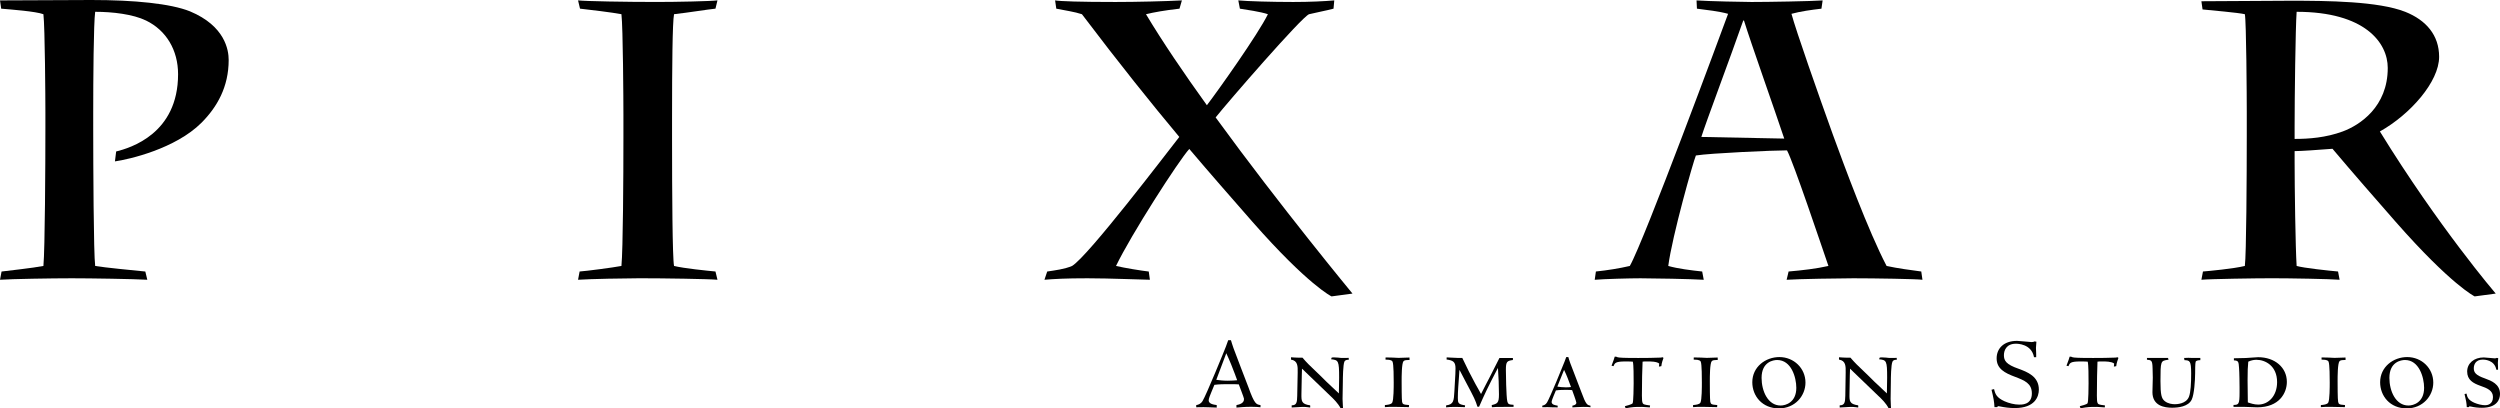 <?xml version="1.0" encoding="utf-8"?>
<!-- Generator: Adobe Illustrator 16.0.0, SVG Export Plug-In . SVG Version: 6.00 Build 0)  -->
<!DOCTYPE svg PUBLIC "-//W3C//DTD SVG 1.1//EN" "http://www.w3.org/Graphics/SVG/1.1/DTD/svg11.dtd">
<svg version="1.1" id="Layer_1" xmlns="http://www.w3.org/2000/svg" xmlns:xlink="http://www.w3.org/1999/xlink" x="0px" y="0px"
	 width="1000px" height="163.358px" viewBox="0 0 1000 163.358" enable-background="new 0 0 1000 163.358" xml:space="preserve">
<g>
	<path d="M37.287,51.923c0,13.426,0.15,49.896,0.784,54.458c3.795,0.651,15.162,1.743,20.057,2.228l0.793,3.294
		c-5.221-0.317-22.901-0.592-30.157-0.592c-7.89,0-24.352,0.274-28.764,0.592l0.626-3.294c2.376-0.31,12.626-1.419,16.738-2.228
		c0.625-6.938,0.792-40.556,0.792-55.268v-6.279c0-5.071-0.167-33.785-0.792-39.147C14.37,4.545,4.262,3.787,0.476,3.469L0,0.159
		C4.729,0.159,29.239,0,36.503,0C53.7,0,68.269,1.426,76.008,4.545c14.036,5.854,15.462,15.487,15.462,19.449
		c0,10.733-4.579,18.789-10.884,25.111C70.162,59.512,51.64,63.749,45.977,64.558l0.483-3.961c5.663-1.426,24.77-7.088,24.77-30.907
		c0-9.658-4.737-17.547-12.793-21.467C53.233,5.688,45.026,4.72,38.071,4.72c-0.634,4.586-0.784,27.013-0.784,40.564V51.923"/>
	<path d="M268.823,56.326c0,20.541,0.15,46.886,0.792,50.055c3.937,0.976,13.41,1.918,16.571,2.219l0.801,3.303
		c-3.478-0.325-21.357-0.601-31.148-0.601c-5.371,0-19.899,0.275-24.619,0.601l0.625-3.303c2.668-0.175,13.402-1.576,16.729-2.219
		c0.634-6.639,0.792-35.835,0.792-51.314v-9.274c0-5.229-0.158-34.751-0.792-40.114c-3.152-0.634-13.569-1.901-16.571-2.218
		l-0.784-3.311c2.986,0.351,18.981,0.634,31.44,0.634c8.065,0,21.634-0.283,24.327-0.634l-0.801,3.311
		c-3.161,0.317-10.883,1.584-16.571,2.218c-0.642,3.152-0.792,21.492-0.792,40.865V56.326"/>
	<path d="M715.44,108.6c5.521-0.476,11.033-1.109,15.929-2.219c-2.835-8.206-14.036-41.64-16.57-46.235
		c-5.521,0-30.616,1.109-36.445,2.043c-0.968,2.218-9.466,32.066-11.05,44.192c3.928,1.109,9.132,1.743,13.568,2.219l0.625,3.312
		c-4.887-0.326-20.715-0.601-25.311-0.601c-4.078,0-14.678,0.274-18.297,0.601l0.467-3.312c4.595-0.476,9.332-1.235,13.568-2.219
		c5.704-9.933,37.111-94.855,39.306-100.853c-3.453-0.984-8.682-1.584-12.46-2.06l-0.158-3.302
		c4.737,0.333,19.314,0.625,21.983,0.625c6.639,0,23.868-0.292,28.455-0.625l-0.476,3.302c-4.111,0.475-8.381,1.076-11.992,2.06
		c1.885,6.939,10.583,31.733,16.555,48.296c4.445,12.184,14.219,38.688,21.499,52.557c4.563,0.983,9.158,1.593,13.869,2.219
		l0.476,3.312c-1.885-0.326-19.298-0.601-27.672-0.601c-4.569,0-22.399,0.274-26.661,0.601L715.44,108.6 M697.594,8.223h-0.301
		c-4.896,14.053-15.161,41.324-16.754,46.552l33.158,0.659C710.229,44.968,700.262,16.921,697.594,8.223z"/>
	<line x1="541.007" y1="117.432" x2="532.608" y2="118.558"/>
	<path d="M486.256,46.969c4.887-6.154,34.535-40.314,37.37-41.282c2.52-0.634,6.772-1.409,9.783-2.218l0.3-3.311
		c-3.944,0.35-9.782,0.634-16.403,0.634c-8.524,0-18.348-0.284-21.984-0.634l0.634,3.311c2.052,0.317,8.523,1.26,11.208,2.218
		c-3.953,8.048-19.832,30.407-24.41,36.403c-9.149-12.709-17.73-25.336-24.36-36.403c3.152-0.775,7.414-1.543,13.402-2.218
		l0.959-3.311c-6.463,0.35-18.189,0.634-26.562,0.634c-14.203,0-22.259-0.284-24.152-0.634l0.475,3.311
		c3.319,0.675,7.431,1.26,10.258,2.218c15.187,20.048,27.504,35.394,38.946,49.087c-5.212,6.622-36.411,47.679-42.891,51.606
		c-2.994,1.284-6.789,1.743-9.95,2.228l-1.1,3.294c3.953-0.317,8.381-0.592,17.213-0.592c8.999,0,22.459,0.592,24.969,0.592
		l-0.459-3.294c-2.844-0.31-9.624-1.419-13.093-2.228c5.979-12.459,25.044-42.116,29.306-46.802
		c8.498,10.033,16.646,19.29,25.252,29.13c22.283,25.354,31.649,29.849,31.649,29.849l8.382-1.126
		C540.999,117.432,512.234,82.664,486.256,46.969"/>
	<path d="M917.846,55.568c5.688,0,12.459-0.493,19.24-2.986c6.821-2.535,18.014-9.808,18.014-25.403
		c0-10.116-9.149-22.458-36.445-22.458c-0.475,6.488-0.809,34.727-0.809,45.952V55.568 M917.846,60.446v4.111
		c0,10.267,0.334,34.559,0.809,41.824c2.678,0.809,13.094,1.918,16.563,2.219l0.626,3.303c-3.953-0.325-19.898-0.601-27.146-0.601
		c-6.464,0-24.511,0.275-28.139,0.601l0.626-3.303c2.21-0.175,12.31-1.109,16.754-2.219c0.592-4.562,0.768-35.502,0.768-52.056
		v-9.649c0-5.696-0.176-36.019-0.768-38.997c-2.702-0.625-13.452-1.542-16.921-1.901L880.559,0.5l35.544-0.208
		c15.012,0,35.243,0.208,45.977,4.428c8.365,3.336,13.569,9.341,13.569,18.014c0,9.975-11.567,23.059-23.693,29.848
		c23.56,38.271,46.336,64.85,46.336,64.85l-8.424,1.126c0,0-9.332-4.504-31.615-29.849c-8.615-9.841-16.755-19.131-25.253-29.197
		C926.994,59.971,920.539,60.446,917.846,60.446z"/>
	<path d="M484.488,156.995c-0.3,0.734-1.018,2.444-1.018,3.095c0,1.526,2.027,1.76,3.22,1.936v1.009c-0.3,0-1.568-0.076-2.803-0.108
		c-1.218-0.025-2.36-0.067-2.443-0.067c-0.5,0-2.269,0-2.952,0.042v-0.875c0.684-0.101,1.727-0.335,2.527-1.602
		c1.476-2.377,8.799-20.324,9.333-21.768c0.417-1.05,0.684-1.825,0.934-2.585h1.093c0.25,0.843,0.517,1.768,1.017,3.178
		c0.884,2.477,5.112,13.369,5.963,15.612c2.435,6.821,3.153,6.913,4.845,7.164v0.875c-0.976-0.101-1.942-0.184-3.719-0.184
		c-2.619,0-4.604,0.209-5.905,0.317v-1.009c1.093-0.176,3.21-0.734,3.01-2.569c-0.091-0.601-1.868-5.096-2.068-5.704
		c-0.759-0.084-2.335-0.084-4.162-0.084c-1.542,0-3.594,0-5.604,0.267L484.488,156.995 M494.872,152.1
		c-0.167-0.475-0.726-2.076-0.926-2.519l-1.484-3.813c-0.25-0.691-1.601-3.744-1.943-4.477l-4.003,10.633
		c1.143,0.175,2.736,0.358,4.554,0.358C492.461,152.284,494.196,152.167,494.872,152.1z"/>
	<path d="M806.836,136.345c0.926,0,5.146,0.485,5.82,0.485c0.435,0,0.893-0.093,1.185-0.268l0.718,0.125
		c-0.025,0.334-0.176,2.377-0.176,2.451c0,0.418,0.092,2.402,0.092,2.46v1.286h-0.867c-0.992-5.396-6.697-5.396-7.247-5.396
		c-3.887,0-4.796,2.76-4.796,4.579c0,2.176,0.834,3.71,5.921,5.454c3.387,1.267,8.057,2.985,8.057,8.322
		c0,2.786-1.534,7.381-9.641,7.381c-2.102,0-4.003-0.259-6.021-0.668c-0.084,0-0.393-0.083-0.518-0.083
		c-0.375,0-0.426,0.234-0.426,0.384h-1.143c-0.133-2.31-0.375-3.636-1.185-6.963l1.026-0.259c0.459,2.06,1.043,3.411,4.145,4.854
		c1.802,0.809,4.087,1.352,5.821,1.352c0.834,0,5.146,0.258,5.146-4.462c0-4.078-2.985-5.204-6.646-6.622
		c-4.236-1.56-7.447-3.278-7.447-7.414C798.654,139.457,801.406,136.345,806.836,136.345"/>
	<path d="M535.553,157.371c0-0.968,0.1-5.445,0.1-6.313c0-6.755-0.274-7.056-3.228-7.355l0.275-0.692
		c0.184-0.032,0.483-0.058,0.801-0.058c0.25,0,0.942,0.025,1.659,0.083c0.742,0.117,1.484,0.15,1.743,0.15
		c0.159,0,2.193-0.033,2.586-0.033v0.775c-0.434-0.043-1.318-0.043-1.71,0.684c-0.567,1.158-0.643,6.546-0.643,8.207
		c-0.05,1.093-0.116,5.804-0.116,6.729c0,0.333,0.066,1.668,0.116,2.543l0.075,1.21h-0.968c-1.084-2.043-2.743-3.67-4.428-5.254
		l-9.708-9.332c-0.425-0.426-0.9-0.909-1.31-1.235c-0.016,0.66-0.083,2.103-0.083,2.728l-0.142,7.331
		c-0.033,2.943-0.033,4.078,3.486,4.596c0.083,0.392,0.024,0.624,0,0.866c-0.409-0.042-0.784-0.074-1.268-0.15
		c-0.451-0.058-0.968-0.092-1.735-0.092c-0.691,0-3.77,0.2-4.386,0.242c-0.034-0.334-0.034-0.434,0-0.866
		c1.984-0.025,2.159-1.144,2.218-3.813l0.184-9.249c0.059-2.635,0.025-4.811-2.669-5.229c-0.033-0.357-0.033-0.45,0-0.942
		c0.159,0,0.825,0.076,1.484,0.108c0.676,0.025,1.368,0.059,1.635,0.059h1.468c1.969,2.26,2.06,2.344,7.414,7.456
		c1.442,1.459,2.911,2.901,4.42,4.278L535.553,157.371"/>
	<path d="M553.958,162.025c1.051-0.101,2.494-0.218,2.927-0.968c0.601-1.093,0.601-6.339,0.601-8.048c0-1.46,0-7.39-0.475-8.348
		c-0.167-0.301-0.417-0.818-2.811-0.818l0.033-0.866c0.417,0,1.644,0.032,2.777,0.058c1.184,0.092,2.235,0.117,2.41,0.117
		c0.784,0,3.569-0.117,4.387-0.143v0.992c-1.552,0-2.044,0.101-2.402,0.477c-0.75,0.85-0.75,6.279-0.75,7.905
		c0,1.459,0,7.422,0.175,8.34c0.217,0.959,0.425,1.126,2.794,1.302l-0.059,0.833l-5.045-0.101c-2.369-0.041-3.595,0-4.563,0.101
		V162.025"/>
	<path d="M582.146,149.582c0.059-0.826,0.059-1.802,0.059-2.234c0-2.595-0.95-3.194-3.569-3.546l0.024-0.85
		c0.217,0,1.093,0.058,1.644,0.091c3.11,0.158,3.193,0.158,4.62,0.143c2.377,4.954,2.952,6.146,5.271,10.44
		c0.358,0.551,2.193,3.961,2.219,3.979c0.767-1.459,0.767-1.502,1.918-3.762l1.659-3.177l3.786-7.48h5.388v0.816
		c-2.335,0.359-2.811,0.568-2.811,3.903c0,1.026,0.117,10.809,0.575,12.668c0.251,1.052,0.659,1.26,2.494,1.352v0.833h-3.878
		c-2.702,0-3.369,0-4.779,0.126l-0.074-0.858c2.235-0.552,2.894-0.793,2.894-4.262c0-3.12-0.175-7.447-0.4-10.501h-0.058
		c-4.004,7.606-5.488,10.842-7.49,15.438h-0.658c-0.867-2.735-1.201-3.411-4.629-9.866c-0.825-1.602-2.135-4.045-2.502-4.795h-0.075
		c-0.033,1.051-0.041,1.185-0.158,2.418c-0.233,3.211-0.475,5.931-0.475,8.731c0,2.044,0.149,2.511,2.893,2.953l-0.074,0.717
		c-0.776-0.059-1.493-0.059-2.144-0.059c-0.634-0.042-1.192-0.042-1.71-0.042c-0.75,0-1.426,0-2.035,0.042
		c-0.558,0.059-1.092,0.084-1.659,0.135l0.059-0.793c3.019-0.376,3.069-1.835,3.286-5.646L582.146,149.582"/>
	<path d="M621.41,158.455c-0.217,0.584-0.759,1.811-0.759,2.326c0,1.144,1.518,1.327,2.418,1.484v0.692
		c-0.233,0-1.185,0-2.102-0.032c-0.917-0.042-1.776-0.067-1.834-0.067c-0.376,0-1.71,0-2.219,0.025v-0.618
		c0.509-0.132,1.31-0.283,1.893-1.275c1.109-1.776,6.605-15.187,6.997-16.296c0.326-0.767,0.501-1.359,0.692-1.868h0.834
		c0.184,0.601,0.376,1.318,0.751,2.36c0.676,1.86,3.827,10.009,4.479,11.693c1.826,5.07,2.36,5.146,3.627,5.386v0.618
		c-0.717-0.084-1.442-0.126-2.794-0.126c-1.942,0-3.427,0.168-4.436,0.2v-0.692c0.851-0.157,1.584-0.458,1.584-1.184
		c0-0.458-1.526-4.595-1.685-5.028c-0.576-0.066-0.926-0.108-2.293-0.108c-1.151,0-2.678,0-4.203,0.217L621.41,158.455
		 M622.937,154.643c0.851,0.134,2.06,0.292,3.402,0.292c1.051,0,1.567-0.041,2.06-0.133c-0.842-2.336-1.726-4.737-2.776-6.855
		L622.937,154.643z"/>
	<path d="M663.692,145.412c-1.067-0.834-3.402-0.834-4.679-0.834c-1.201,0-1.418,0-1.977,0.084
		c-0.142,2.785-0.274,8.156-0.274,13.602c0,3.353,0.3,3.419,1.709,3.687c1.143,0.158,1.26,0.158,1.56,0.241l-0.1,0.767
		c-0.501,0-2.753-0.2-3.111-0.2c-3.061,0-3.428,0-6.588,0.543l-0.284-0.835c0.501-0.108,2.819-0.709,3.095-1.15
		c0.35-0.534,0.417-6.955,0.417-7.981c0-2.877,0-7.371-0.325-8.672c-0.893-0.051-1.302-0.084-2.944-0.084
		c-4.012,0-4.27,0.608-4.779,1.885l-0.792-0.185c0.792-1.976,1.076-3.01,1.269-3.627h0.542c0.241,0.175,0.842,0.326,1.259,0.358
		c1.268,0.176,5.979,0.176,7.631,0.176c2.31,0,6.913-0.033,8.891-0.15c0.441-0.025,0.517-0.058,0.717-0.175l0.476,0.292
		c-0.25,0.691-0.751,1.984-0.867,3.311l-0.96,0.175L663.692,145.412"/>
	<path d="M677.228,162.025c1.067-0.101,2.502-0.218,2.944-0.968c0.575-1.093,0.575-6.339,0.575-8.048c0-1.46,0-7.39-0.45-8.348
		c-0.158-0.301-0.417-0.818-2.819-0.818l0.025-0.866c0.409,0,1.659,0.032,2.794,0.058c1.168,0.092,2.234,0.117,2.41,0.117
		c0.775,0,3.569-0.117,4.379-0.143v0.992c-1.543,0-2.061,0.101-2.386,0.477c-0.768,0.85-0.768,6.279-0.768,7.905
		c0,1.459,0,7.422,0.184,8.34c0.242,0.959,0.417,1.126,2.794,1.302l-0.059,0.833l-5.054-0.101c-2.352-0.041-3.603,0-4.57,0.101
		V162.025"/>
	<path d="M711.754,142.826c5.779,0,10.434,4.479,10.434,10.208c0,5.313-4.179,10.324-10.633,10.324
		c-6.664,0-10.634-4.953-10.634-10.457C700.921,146.712,706.242,142.826,711.754,142.826 M712.246,162.208
		c2.044,0,6.279-1.25,6.279-7.072c0-4.145-1.984-11.134-7.663-11.134c-1.493,0-6.23,0.692-6.23,7.155
		C704.632,156.403,707.143,162.208,712.246,162.208z"/>
	<path d="M754.754,157.371c0-0.968,0.101-5.445,0.101-6.313c0-6.755-0.259-7.056-3.228-7.355l0.274-0.692
		c0.2-0.032,0.483-0.058,0.817-0.058c0.217,0,0.926,0.025,1.66,0.083c0.717,0.117,1.484,0.15,1.726,0.15
		c0.167,0,2.193-0.033,2.594-0.033v0.775c-0.434-0.043-1.309-0.043-1.685,0.684c-0.608,1.158-0.675,6.546-0.675,8.207
		c-0.018,1.093-0.092,5.804-0.092,6.729c0,0.333,0.074,1.668,0.092,2.543l0.066,1.21h-0.959c-1.067-2.043-2.728-3.67-4.429-5.254
		l-9.708-9.332c-0.416-0.426-0.892-0.909-1.292-1.235c-0.033,0.66-0.092,2.103-0.092,2.728l-0.125,7.331
		c-0.041,2.943-0.041,4.078,3.47,4.596c0.091,0.392,0.032,0.624,0,0.866c-0.418-0.042-0.793-0.074-1.251-0.15
		c-0.442-0.058-0.984-0.092-1.743-0.092c-0.709,0-3.778,0.2-4.403,0.242c-0.033-0.334-0.033-0.434,0-0.866
		c1.984-0.025,2.185-1.144,2.252-3.813l0.149-9.249c0.059-2.635,0.025-4.811-2.651-5.229c-0.042-0.357-0.042-0.45,0-0.942
		c0.142,0,0.817,0.076,1.484,0.108c0.658,0.025,1.351,0.059,1.601,0.059h1.484c1.969,2.26,2.068,2.344,7.415,7.456
		c1.442,1.459,2.91,2.901,4.436,4.278L754.754,157.371"/>
	<path d="M845.665,145.412c-1.084-0.834-3.428-0.834-4.678-0.834c-1.21,0-1.419,0-1.993,0.084
		c-0.117,2.785-0.242,8.156-0.242,13.602c0,3.353,0.275,3.419,1.685,3.687c1.159,0.158,1.293,0.158,1.567,0.241l-0.1,0.767
		c-0.501,0-2.752-0.2-3.086-0.2c-3.077,0-3.42,0-6.621,0.543l-0.284-0.835c0.5-0.108,2.853-0.709,3.094-1.15
		c0.392-0.534,0.417-6.955,0.417-7.981c0-2.877,0-7.371-0.334-8.672c-0.866-0.051-1.284-0.084-2.936-0.084
		c-3.994,0-4.253,0.608-4.753,1.885l-0.809-0.185c0.809-1.976,1.067-3.01,1.268-3.627h0.533c0.259,0.175,0.851,0.326,1.268,0.358
		c1.276,0.176,5.988,0.176,7.622,0.176c2.318,0,6.939-0.033,8.891-0.15c0.45-0.025,0.542-0.058,0.734-0.175l0.467,0.292
		c-0.242,0.691-0.751,1.984-0.884,3.311l-0.942,0.175L845.665,145.412"/>
	<path d="M861.035,147.447c-0.059-3.345-0.476-3.386-2.252-3.563v-0.699h8.432l0.2,0.699c-0.059,0-0.351,0.034-0.492,0.068
		c-2.585,0.408-2.735,0.483-2.735,8.448c0,5.528,0.417,6.996,1.685,8.022c1.318,1.075,3.027,1.259,4.078,1.259
		c0.542,0,4.496-0.033,5.63-2.978c0.708-1.825,0.884-5.412,0.884-9.332c0-5.171-0.592-5.195-2.686-5.312l-0.133-0.876l1.709-0.059
		c0.484,0,1.051,0.059,1.685,0.059h3.094v0.876c-0.691,0.041-1.609,0.083-1.867,0.633c-0.209,0.576-0.209,3.837-0.209,4.679
		c-0.025,2.76-0.358,8.314-1.351,10.433c-1.326,2.86-5.463,3.286-7.865,3.286c-2.935,0-7.864-0.691-7.864-6.212
		c0-0.826,0.143-4.93,0.143-5.822L861.035,147.447"/>
	<path d="M895.82,154.894c0-1.143-0.059-6.105-0.2-7.682c-0.175-2.551-0.208-2.951-2.06-3.068v-0.835l4.795-0.108
		c1.226-0.016,3.744-0.324,4.896-0.324c6.688,0,11.492,4.119,11.492,9.882c0,4.421-3.019,10.167-11.843,10.167
		c-0.801,0-4.186-0.168-4.878-0.168c-0.576,0-3.12,0-3.662,0h-0.958v-0.775c2.067-0.074,2.418-0.208,2.418-4.987V154.894
		 M902.617,143.918c-0.692,0-1.918,0.083-3.311,0.743c-0.2,1.993-0.275,3.761-0.275,7.505c0,1.385,0.041,6.238,0.1,8.791
		c1.051,0.357,2.52,0.875,4.146,0.875c4.211,0,7.563-3.569,7.563-8.974C910.84,146.246,906.021,143.918,902.617,143.918z"/>
	<path d="M928.346,162.025c1.084-0.101,2.493-0.218,2.943-0.968c0.601-1.093,0.601-6.339,0.601-8.048c0-1.46,0-7.39-0.476-8.348
		c-0.158-0.301-0.408-0.818-2.802-0.818l0.017-0.866c0.408,0,1.643,0.032,2.785,0.058c1.176,0.092,2.244,0.117,2.402,0.117
		c0.792,0,3.569-0.117,4.403-0.143v0.992c-1.552,0-2.068,0.101-2.411,0.477c-0.767,0.85-0.767,6.279-0.767,7.905
		c0,1.459,0,7.422,0.217,8.34c0.2,0.959,0.384,1.126,2.752,1.302l-0.059,0.833l-5.012-0.101c-2.377-0.041-3.603,0-4.595,0.101
		V162.025"/>
	<path d="M962.871,142.826c5.806,0,10.442,4.479,10.442,10.208c0,5.313-4.179,10.324-10.634,10.324
		c-6.663,0-10.625-4.953-10.625-10.457C952.055,146.712,957.385,142.826,962.871,142.826 M963.389,162.208
		c2.002,0,6.255-1.25,6.255-7.072c0-4.145-1.993-11.134-7.639-11.134c-1.527,0-6.247,0.692-6.247,7.155
		C955.758,156.403,958.252,162.208,963.389,162.208z"/>
	<path d="M986.59,157.429c0.334,1.567,0.775,2.576,3.094,3.652c1.359,0.592,3.078,1.009,4.387,1.009
		c0.742,0,3.119-0.241,3.119-3.269c0-2.577-2.227-3.527-5.078-4.513c-2.853-1.017-5.246-2.326-5.246-5.712
		c0-3.27,2.727-5.62,6.631-5.62c0.658,0,3.844,0.357,4.353,0.357c0.301,0,0.658-0.025,0.884-0.183l0.542,0.116
		c-0.05,0.218-0.133,1.751-0.133,1.868c0,0.241,0.066,1.719,0.066,1.776v0.992h-0.676c-0.718-4.062-4.995-4.062-5.403-4.062
		c-2.902,0-3.611,2.043-3.611,3.453c0,1.593,0.649,2.769,4.428,4.069c2.586,0.951,6.055,2.251,6.055,6.229
		c0,2.094-1.167,5.521-7.23,5.521c-1.567,0-2.994-0.159-4.495-0.509c-0.066,0-0.301-0.042-0.392-0.042
		c-0.301,0-0.325,0.15-0.325,0.283h-0.851c-0.084-1.691-0.284-2.701-0.893-5.22L986.59,157.429"/>
</g>
</svg>
